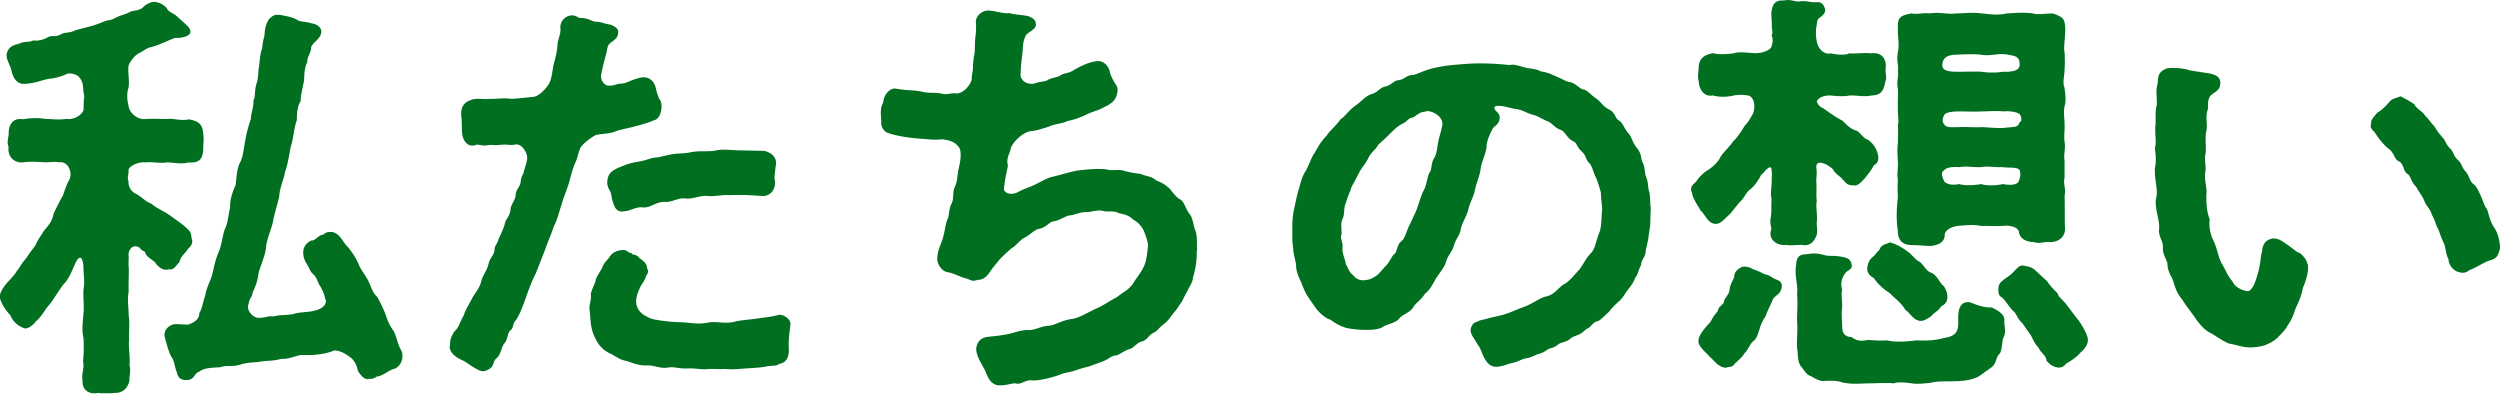 <svg xmlns="http://www.w3.org/2000/svg" width="254.55" height="40.07" data-name="レイヤー 2"><path d="M17.15 27.3c-.43.17-.95-.17-1.25-.65-.56-.52-.82-.52-.99-.95-.09-.3-.34-.17-.6-.56-.73-.52-1.46.13-1.33 1.03 0 .52-.04.73 0 .99.04.73-.04 1.81 0 2.49-.17.9 0 1.63 0 2.49.13.82 0 1.72.04 2.49-.09.65.13 1.68.04 2.54.17.6-.04 1.12 0 1.55-.17.82-.73 1.16-1.29 1.16h-.09c-.26.04-.6.04-.95.04-.21 0-.52 0-.77-.04-.13.04-.26.04-.39.04-.6 0-1.12-.43-1.03-1.2-.17-.52.21-1.25.04-1.94.09-.9.09-1.76.04-2.41-.17-.65-.09-1.42 0-2.41.09-.82-.04-1.68 0-2.41.17-.99 0-1.46 0-2.41-.09-1.42-.73-1.2-1.08-.34-.43.95-.65 1.55-1.16 2.06-.56.73-.77 1.16-1.33 1.94-.69.77-.86 1.33-1.51 1.85-.13.26-.77.77-1.03.65-.65-.21-1.16-.73-1.33-1.25-.34-.34-.95-1.12-1.08-1.81 0-.39.3-.86.69-1.33.17-.22.73-.73 1.03-1.25.34-.39.43-.73.95-1.29.17-.3.47-.69.95-1.33.17-.47.52-.9.82-1.42.52-.65.86-.95 1.03-1.81.26-.56.69-1.42.95-1.85.09-.26.39-1.2.6-1.5.52-.95-.13-2.19-1.08-2.06-.39-.09-.9 0-1.46 0-.73-.04-1.55-.09-2.19 0-.95.13-1.55-.65-1.38-1.46-.22-.39-.04-.9 0-1.25-.04-.95.39-1.59 1.33-1.42.73-.13 1.42-.17 2.24-.04.52 0 1.33.13 2.19 0 .82.13 1.72-.47 1.85-.99.04-.26 0-.9.09-1.46-.21-.77 0-1.2-.43-1.85s-1.38-.65-1.63-.47c-.3.17-1.25.43-1.63.43-.77.13-1.46.47-2.45.52-.77.09-1.12-.56-1.25-1.12-.17-.86-.69-1.33-.47-1.94.17-.47.52-.65 1.12-.77.39-.26 1.03-.13 1.46-.34.39.09 1.08-.09 1.42-.3.52-.3.73.04 1.42-.34.39-.22.86-.09 1.42-.39.86-.26 1.72-.39 2.75-.82.65-.3.82-.13 1.38-.47.52-.26.77-.26 1.33-.52.52-.3.86-.09 1.46-.52.3-.34.52-.39.9-.56h.13c.56 0 .99.3 1.25.6.17.43.73.52 1.07.86.26.26.6.52 1.03.95.65.65 0 .86-.43.95-.47.13-.65-.04-.95.13-1.03.39-1.59.73-2.41.9-.26.09-.6.3-.95.52-.69.26-1.25 1.2-1.29 1.46-.09.69.13 1.59 0 2.24-.17.39-.17 1.25 0 1.81.04.82 1.03 1.63 1.85 1.5.69-.04 1.42 0 2.19 0 .73-.09 1.29.22 2.24.04.9.17 1.29.43 1.33 1.42.09.52 0 .69 0 1.25 0 1.2-.34 1.55-1.38 1.46-.65.22-1.63 0-2.19 0-.77.13-1.59-.09-2.19 0-.73-.09-1.81.39-1.85.9.04.34-.17.86 0 1.16-.04.47.21 1.03.73 1.33.52.22 1.08.86 1.63 1.03.6.52 1.25.73 1.98 1.25.86.64 1.2.82 1.81 1.42.3.3.21.6.3.86s.04.56-.34.86c-.34.56-.77.77-.9 1.38-.47.52-.52.77-1.03.69Zm23.7 8.86v.13c0 .56-.39 1.12-.95 1.2-.65.3-1.03.69-1.59.73q-.39.3-.73.21c-.43.22-.86-.47-1.03-.73-.09-.56-.34-.99-.69-1.33-.47-.34-.99-.77-1.85-.82-.82.39-2.11.52-3.14.47-.6-.04-1.46.47-2.24.39-.86.26-1.68.17-2.19.3-.52.09-1.29.04-2.02.3-.86.26-1.33 0-2.02.26-.65.04-1.63.04-2.11.43-.65.22-.56.82-1.16.86-.99.09-.9-.52-1.07-.86-.22-.65-.17-.99-.52-1.46-.26-.47-.56-1.63-.65-1.98-.13-.6.47-1.25 1.29-1.12l.95.04c.52-.13 1.29-.52 1.29-1.29.3-.39.39-1.29.6-1.76.09-.77.56-1.5.73-2.24.21-.86.3-1.42.65-2.24.34-.82.34-1.5.6-2.24.34-.69.34-1.38.56-2.28-.04-.69.17-1.42.56-2.28.09-.86.13-1.72.47-2.32.3-.6.34-1.38.52-2.28.13-.77.34-1.5.56-2.11-.04-.34.3-1.29.26-1.89.21-.39.09-.95.3-1.68.22-.56.17-1.29.26-1.72.09-.65.09-1.12.26-1.72.13-.21.04-.6.3-1.46.04-.86.21-1.33.47-1.68.26-.21.39-.43 1.03-.34.65.13 1.2.21 1.63.47.34.26.95.17 1.55.39.43.04.86.34.86.69 0 .65-.77.95-1.03 1.55.04.56-.47 1.08-.39 1.55-.34.6-.3 1.5-.34 1.93-.17.82-.34 1.51-.34 2.02-.3.47-.39 1.16-.39 1.98-.3.73-.34 1.89-.6 2.62-.17.77-.3 1.85-.6 2.62-.09.69-.56 1.63-.6 2.58-.26 1.03-.56 1.98-.65 2.62-.21.77-.69 1.94-.69 2.58-.09.77-.6 1.89-.77 2.58-.04.65-.34 1.42-.6 1.94 0 .43-.3.47-.39 1.12-.34.77.56 1.72 1.29 1.59.86-.04.73-.22 1.33-.13.77-.21 1.25-.09 2.11-.26.43-.17 1.2-.17 1.76-.26 1.42-.22 1.85-.95 1.51-1.55-.09-.52-.22-.65-.43-1.12-.3-.39-.3-.73-.69-1.25-.39-.26-.43-.6-.69-1.03-.21-.34-.39-.65-.39-1.2 0-.52.34-.9.77-1.08.34.04.43-.26.99-.56.21.13.3-.3.82-.3.95-.04 1.2 1.03 1.76 1.5.52.65.82 1.16 1.03 1.63.17.52.69 1.16.99 1.72s.43 1.25.95 1.72c.26.47.6 1.12.82 1.72.26.77.43 1.16.86 1.76.3.6.39 1.33.73 1.89.13.26.13.34.13.43Zm20.03-22.62c-.56.13-1.72 1.08-1.89 1.46-.26.56-.26.95-.52 1.5-.34.73-.52 1.63-.69 2.19-.26.82-.52 1.33-.73 2.15-.22.6-.39 1.42-.77 2.15-.39 1.16-.69 1.72-.9 2.41l-.95 2.41c-.39.73-.69 1.59-.99 2.41-.34.99-.77 2.06-1.07 2.37-.26.26-.21.77-.47.95-.34.21-.34 1.03-.6 1.29-.39.43-.39 1.2-.82 1.55-.43.34-.26.77-.65 1.03-.26.17-.43.26-.65.26-.09 0-.13 0-.21-.04-.47-.13-1.38-.82-1.68-.99-.65-.26-1.38-.73-1.38-1.33 0-.04.04-.13.04-.17v-.17c0-.47.3-1.03.52-1.25.39-.39.39-.73.86-1.55.21-.65.52-1.07.86-1.76.43-.73.77-1.03.95-1.81.13-.52.56-.99.73-1.72.13-.56.56-.86.6-1.38.04-.56.26-.52.43-1.16.3-.65.47-.95.65-1.63.04-.3.52-.69.56-1.42.04-.43.47-.86.52-1.42 0-.52.47-.77.52-1.42.04-.47.21-.56.3-.9.13-.56.26-.77.34-1.29.13-.56-.47-1.76-1.29-1.68-.52.13-.77-.04-1.55.04-.73.09-.77-.04-1.29.04-.65.13-.86-.17-1.33 0-.65.21-1.12-.43-1.16-1.2-.04-.6 0-1.03-.09-1.76 0-.64.13-1.12.86-1.38.56-.26 1.2-.04 1.89-.13.73.04 1.33-.13 2.24 0 .82-.04 1.38-.13 2.32-.21.65-.13 1.38-.95 1.68-1.5.26-.65.26-1.08.43-1.89.13-.56.34-1.16.39-2.02.04-.6.34-1.03.3-1.68-.09-.56.39-1.2 1.07-1.2.43 0 .6.34.95.26.73.04.95.34 1.46.39.56 0 .69.17 1.29.26.34.04.86.34.86.6.04.77-.65.86-.95 1.29-.17.26-.22.82-.3 1.08-.17.64-.34 1.25-.47 1.98-.17.6.39 1.33.86 1.29.6.04.73-.17 1.33-.21.52 0 .99-.39 1.94-.6.73-.17 1.25.26 1.42.95.09.39.26 1.03.47 1.29.17.47.13.73.04 1.12s-.34.73-.73.77c-.39.21-1.07.39-2.06.65-.86.21-1.38.3-1.81.47-.52.21-1.25.21-1.68.3Zm19.31 21.97c.04.73-.17 1.33-.9 1.42-.26.26-.73.13-1.29.26-.6.13-1.63.17-2.24.21-.52.04-1.12.13-1.89.04-.65.04-1.55-.04-2.06.04-.52 0-1.2-.13-1.81-.09-.95.04-1.29-.21-2.02-.09-.73.13-1.42-.26-2.06-.22-.77.04-1.29-.17-2.02-.43-.73-.13-1.03-.39-1.55-.69-.73-.3-1.12-.73-1.38-1.12-.34-.6-.47-.9-.6-1.42-.13-.56-.13-1.08-.21-1.85-.09-.47.17-.9.13-1.46-.04-.34.22-.77.47-1.46 0-.3.34-.73.69-1.38.09-.39.47-.65.77-1.12.17-.26.6-.56 1.2-.56.3-.09.52.3.82.3.09.26.47.04.77.47.6.43.73.56.77 1.07.17.13.04.43-.13.65-.04.3-.34.69-.47.9-.22.43-.47.95-.52 1.5-.09.77.34 1.5 1.12 1.85.52.3.73.3 1.46.43.65.09 1.46.17 2.02.17 1.12.04 1.72.26 2.84.04.86-.17 1.72.17 2.71-.09.64-.17 1.59-.21 2.41-.34s1.03-.09 2.02-.34c.34-.13 1.12.3 1.12.77-.09.99-.22 1.46-.17 2.49ZM66.82 16.16c.47-.04 1.29-.3 1.72-.34.43-.09 1.16-.04 1.89-.21.99-.17 1.68 0 2.49-.17.77-.17 1.63 0 2.54 0 .65 0 1.51.04 2.24.04.43.04 1.38.43 1.16 1.38-.09.82-.17 1.25-.09 1.55.13.82-.47 1.5-1.2 1.42-1.16-.09-2.06-.13-3.31-.09-.86-.04-1.55.17-2.19.09-.73-.09-1.59.34-2.24.26-.82-.13-1.42.43-2.19.34-.95 0-1.46.65-2.19.56s-1.33.39-1.89.39c-.73.17-.9-.39-1.07-.95-.13-.43-.09-.77-.34-1.16-.13-.21-.26-.65-.17-.9.04-.86.9-1.12 1.42-1.33.47-.21 1.12-.39 1.72-.47.77-.13 1.29-.43 1.72-.39Zm54.91 9.33v.3c0 .73-.13 1.68-.39 2.45 0 .52-.47 1.03-.52 1.29-.34.56-.52 1.03-.65 1.2-.34.47-.39.65-.82 1.12-.34.47-.6.82-.9 1.03-.47.34-.69.73-1.07.9-.47.21-.69.77-1.12.86-.52.09-.9.69-1.25.77-.6.17-1.07.6-1.38.65-.65.09-.69.34-1.33.6l-1.42.52c-.39.09-1.12.3-1.46.43-.6.21-.95.17-1.46.39-.86.34-2.36.69-2.92.6-.52-.09-1.16.43-1.5.34-.43-.13-.82.17-1.76.17-.86 0-1.12-.86-1.38-1.46-.21-.47-.99-1.55-.86-2.28.13-.65.56-.9 1.07-.95.86-.09 1.29-.13 2.15-.3.56-.13 1.33-.43 1.98-.39.56.04 1.33-.39 1.94-.43.65 0 1.46-.56 2.41-.69.82-.09 1.63-.65 2.58-1.08.73-.3 1.42-.82 2.11-1.16.73-.6 1.16-.69 1.68-1.42.34-.56.82-1.12 1.12-1.76.3-.65.34-1.38.43-2.06.04-.43-.17-.99-.43-1.68-.22-.47-.65-.95-1.08-1.16-.47-.47-.99-.6-1.5-.69-.65-.34-1.2-.09-1.72-.26-.56-.13-1.33.17-1.72.13-.65 0-1.16.3-1.68.34-.39.04-1.16.56-1.59.6-.52.04-.86.69-1.55.77-.39.04-1.12.77-1.46.9-.43.17-.95.9-1.33 1.08-.56.47-.86.77-1.25 1.16-.47.6-.73.86-1.03 1.33-.3.43-.6.73-1.2.73-.43.21-.69-.04-.99-.13-.73-.17-1.12-.47-1.89-.65-.52 0-1.03-.69-1.03-1.2 0-.82.3-1.33.52-1.98.26-.82.3-1.63.52-2.06.17-.34.13-1.08.39-1.55.3-.56.09-1.2.34-1.72.3-.6.26-1.25.39-1.85.13-.56.22-.95.22-1.55-.04-.39 0-.6-.43-1.03-.3-.3-.77-.52-1.59-.6-.9.09-1.25 0-2.54-.09-1.08-.09-2.19-.3-2.84-.52-.47-.13-.69-.6-.69-.9v-.17c0-.3-.04-.6-.04-.82 0-.43.04-.77.26-1.12-.04-.52.52-1.42 1.16-1.29 1.12.21 1.85.13 2.58.3.9.22 1.38.04 2.11.22.6.13.9-.09 1.38-.04.9.09 1.68-1.03 1.76-1.51 0-.65.17-.86.13-1.5l.09-.82c.13-.39.09-1.08.13-1.72.04-.43.13-1.03.09-1.72-.13-.6.56-1.16 1.07-1.16.73 0 1.51.34 2.19.26.64.17 1.25.17 1.89.3.43.21.65.26.69.65.13.52-.86.77-1.03 1.2-.34.73-.26 1.25-.34 1.89-.13.99-.17 1.59-.17 1.93-.13.69.56 1.38 1.55 1.2.47-.21 1.03-.17 1.33-.34.47-.3 1.03-.26 1.38-.52.3-.22.82-.17 1.33-.52.43-.26 1.46-.82 2.32-.9.56-.09 1.07.47 1.16.95.09.43.3.82.6 1.33.26.3.21.65.13.95-.13.56-.52.9-1.29 1.25-.52.3-1.2.43-1.85.77-.47.22-1.08.47-1.81.6-.56.3-1.25.26-1.85.56-.69.21-1.29.43-1.89.47-1.03.17-2.19 1.5-2.15 2.06-.3.69-.39 1.07-.26 1.59-.21.95-.34 1.68-.39 2.24-.13.47.56.99 1.5.6.39-.21.65-.34 1.25-.56.9-.34 1.59-.86 2.28-1.03.77-.17 1.85-.52 2.62-.65.86-.09 1.89-.21 2.75-.13.77.21 1.16 0 1.81.13.52.17 1.33.3 1.76.34.6.26 1.2.26 1.55.65.65.26.82.34 1.42.86.22.3.65.9 1.12 1.12.34.26.47.95.86 1.42.3.34.39 1.25.56 1.63.21.52.13 1.12.17 1.93Zm46.22-4.3c0 .43-.04.95-.04 1.46 0 .47-.13.9-.17 1.38-.09.73-.3 1.33-.3 1.59-.04.52-.43.73-.47 1.33-.3.6-.3.95-.6 1.29-.09.34-.34.73-.77 1.25-.34.47-.43.73-.86 1.12-.47.39-.82.82-1.03 1.08-.17.13-.86.86-1.08.9-.56.09-.73.69-1.12.77-.39.3-.52.52-1.16.73-.56.17-.52.47-1.25.65-.6.13-.56.43-1.25.6-.43.09-.52.39-1.16.56-.56.17-.77.39-1.38.47-.47.09-.73.34-1.38.47-.56.13-.86.3-1.25.34-.13.04-.22.04-.34.04-.65 0-.99-.52-1.33-1.33-.21-.65-.47-.86-.69-1.29-.17-.26-.56-.77-.43-1.16.21-.6.43-.47.73-.65.17-.09.56-.13.77-.21.82-.22 1.16-.26 1.76-.43.69-.21 1.33-.52 2.15-.82.99-.39 1.55-.9 2.19-1.03.95-.22 1.33-1.03 1.89-1.29.52-.3.9-.82 1.51-1.46.47-.6.6-1.08 1.25-1.76.43-.47.52-1.38.82-2.06.26-.6.21-1.76.3-2.41-.04-.6-.13-1.29-.13-1.72-.17-.6-.3-1.08-.52-1.59-.26-.47-.3-.95-.65-1.46-.43-.3-.26-.73-.86-1.25-.47-.43-.43-.86-.86-1.03-.6-.26-.77-.99-1.29-1.16-.6-.21-.86-.73-1.38-.9-.52-.21-.95-.52-1.46-.65-.6-.13-.9-.47-1.81-.6-.65-.09-1.16-.34-1.85-.3-.6.04-.43.52-.21.73s.43.43.3.77c0 .39-.56.65-.65.86-.43.77-.69 1.55-.65 1.98-.17.9-.52 1.46-.6 2.15s-.43 1.42-.56 2.06c-.13.77-.56 1.42-.69 2.06s-.65 1.38-.77 2.02c-.13.73-.43.82-.69 1.63-.09.52-.69 1.12-.82 1.72-.13.52-.77 1.25-.99 1.63-.34.56-.56 1.12-1.12 1.55-.47.73-.95.95-1.16 1.33-.34.6-1.08.73-1.46 1.2-.39.47-1.2.52-1.63.82s-1.38.34-2.54.26l-.73-.09c-.65-.09-1.42-.47-1.94-.9-.43-.09-.99-.56-1.38-1.03-.34-.47-.69-.99-.9-1.29-.34-.56-.56-1.16-.69-1.5-.21-.39-.52-1.16-.47-1.63-.09-.6-.3-1.2-.3-1.68-.04-.3-.09-.69-.09-1.16v-1.03c0-.52.04-1.12.13-1.59.17-.73.26-1.29.47-2.06.17-.52.34-1.42.73-1.98.34-.56.6-1.46.95-1.89.34-.65.65-1.16 1.2-1.72.26-.47.95-.99 1.38-1.63.52-.34.77-.86 1.55-1.42.77-.56.95-.95 1.76-1.2.43-.13.73-.6 1.16-.69.65-.13.95-.6 1.29-.64.65-.04.9-.47 1.33-.52.56-.04.9-.26 1.38-.43.86-.34 2.02-.52 2.79-.6 1.07-.09 1.81-.17 2.84-.17 1.12 0 1.68.04 3.1.17.34-.13.86.09 1.55.26.52.13 1.03.09 1.55.39.43.04.95.21 1.46.47.69.26 1.16.6 1.46.6.56.09 1.03.73 1.42.77.34.04.69.52 1.2.86.47.3.73.86 1.38 1.16.6.3.56.9.99 1.12.34.17.56.9.95 1.29.26.26.39.9.77 1.38.56.65.43 1.03.6 1.46.3.52.21 1.12.39 1.55.26.6.13.99.34 1.59.04.3.09.86.09 1.55Zm-22.91-9.93c-.47 0-.77.3-1.16.56-.73.17-.6.43-1.12.65-.6.34-.77.52-1.29 1.03-.43.43-.99.95-1.25 1.16-.17.43-.69.73-.99 1.33-.3.65-.6.9-.9 1.42-.17.34-.52 1.03-.82 1.55-.17.56-.43 1.03-.56 1.59-.3.6-.13 1.16-.34 1.63-.26.52-.13 1.12-.13 1.63-.21.52.17.82.09 1.46-.04.6.26 1.08.34 1.63.34.69.39.9.77 1.2.26.34.69.6 1.2.56.56-.04.86-.17 1.25-.43.43-.3.65-.64.99-.99.52-.52.69-1.12.95-1.29.3-.21.3-.99.65-1.25.52-.39.56-1.12.99-1.89l.39-.86c.34-.56.65-1.93.99-2.54.3-.52.34-1.42.6-1.81s.13-.95.43-1.42c.34-.56.3-1.03.47-1.85.13-.56.3-1.03.39-1.59.17-.95-1.25-1.76-1.93-1.5Zm38.39 13.55c-.65 0-1.16.09-1.5 0-.86.13-1.72-.43-1.5-1.29.13-.26-.09-.69-.04-1.16.17-.82.04-1.5.13-2.11-.17-.43 0-1.16 0-1.89 0-.26.04-.73 0-.95-.04-.69-.43-.69-1.08.13-.17.13-.26.21-.34.43-.34.56-.6.9-.9 1.16-.47.3-.73.95-.95 1.16-.3.26-.56.65-1.16 1.38-.73.65-.99 1.07-1.5.99-.65-.09-.9-.95-1.33-1.29-.3-.56-.86-1.29-.86-1.85-.09-.09-.09-.17-.09-.26 0-.21.13-.39.47-.65.3-.52.82-.99 1.29-1.25.3-.22.95-.73 1.2-1.29.21-.39.99-1.12 1.29-1.59.34-.3.86-1.03 1.2-1.63.43-.39.73-1.07.86-1.25.34-.99 0-2.02-.77-2.02-.47-.09-.9-.04-1.25 0-.65.17-1.59.22-2.19 0-.77.22-1.33-.52-1.33-1.42-.13-.17 0-.99 0-1.2 0-.95.52-1.25 1.33-1.42.56.17 1.55.09 2.19 0 .47-.17 1.33-.04 2.11 0 .9 0 1.76-.39 1.81-.86.13-.47.13-.73 0-1.07.13-.22.04-.56 0-.95.04-.26-.04-1.03-.04-1.33.09-.73.26-1.16.99-1.16h.21c.13-.04.26-.04.39-.04.47 0 .77.21 1.25.13.6-.09.95.13 1.59.09.3-.04.6 0 .77.52.13.39-.17.6-.47.82-.39.3-.3.6-.39 1.03s-.04 1.12.04 1.51c.13.73.73 1.5 1.55 1.33.56.13 1.5.21 1.89 0 .9.04 1.59-.09 2.19 0 1.03-.17 1.5.52 1.38 1.42-.04.43.13.99 0 1.2-.21.95-.3 1.38-1.38 1.42-.6.17-1.5-.04-2.19 0-.56.13-1.46.04-1.89 0-.95-.04-1.5.39-1.55.77.13.34.34.6.73.77.47.34 1.46 1.03 1.94 1.25.43.43.82.86 1.46 1.03.43.26.65.77 1.12.9.56.39.86.9.99 1.5.09.43-.04.77-.39.9-.17.39-.69 1.07-.99 1.42-.47.47-.65.69-1.03.6-.6.04-.69-.3-1.03-.6-.09-.21-.73-.52-.9-.95-.95-.9-2.06-1.07-1.94-.04.09.47-.04 1.08 0 1.42.04.6-.04 1.42.04 1.89-.13.65.09 1.33 0 2.19-.04.26.13.95-.04 1.33-.26.65-.69.99-1.38.82Zm-2.15 4.47c-.13.69-.69.69-.9 1.2-.26.65-.47.95-.73 1.68-.26.34-.56 1.03-.6 1.29-.22.6-.3 1.03-.69 1.25-.43.52-.56.99-.82 1.16-.13.3-.56.69-.99 1.07-.26.43-.47.21-.82.39-.73-.04-1.2-.82-1.51-1.03-.47-.56-1.2-1.07-1.16-1.59 0-.52.65-1.25 1.2-1.85.17-.3.34-.65.77-1.12.04-.56.6-.52.65-1.12.13-.26.56-.69.56-1.2.09-.56.47-.99.47-1.29 0-.34.26-.6.69-.82.34-.09.77.04.99.21.21.04.9.34 1.2.52.6.09.77.39 1.25.56.43.13.52.39.43.69Zm22.66 3.52c.09.69.17 1.2-.09 1.55-.13.43-.13 1.29-.34 1.59-.39.3-.3.9-.77 1.33l-1.25.9c-.69.43-1.81.52-2.45.52-.95.04-1.72-.04-2.49.17-.52.04-.9.09-1.25.09-.21 0-.43 0-.6-.04-.69-.09-1.46-.17-1.89 0-.26-.04-.52-.04-.82-.04-.56 0-1.2.04-1.76.04-.34 0-.82.04-1.29.04-.43 0-.9-.04-1.33-.13-.52-.21-1.16-.17-1.76-.17-.47.13-1.03-.26-1.42-.47-.43-.09-.73-.73-.99-.99-.34-.6-.21-1.12-.34-1.76-.04-.9.09-1.89 0-2.75 0-1.08.09-1.94 0-2.71.13-1.03-.3-1.89-.09-3.01.04-.77.3-.95.99-.95.69-.13 1.16-.09 1.89.13.56.09.86-.04 1.81.17.52.13.6.26.69.56.17.47-.3.52-.52.77-.6.69-.56 1.42-.43 1.85-.13.47.04 1.29 0 1.81-.09.82 0 1.38 0 1.85 0 .65.17 1.25 1.03 1.29.47.34.9.47 1.72.3.56.04 1.29.09 1.93.04.82.21 2.06.13 3.01 0 1.03.04 1.76.04 2.92-.26 1.29-.22 1.5-.82 1.46-1.89-.04-1.29.26-1.85 1.08-1.72.52.22 1.42.56 2.19.52.56.3 1.33.65 1.16 1.38Zm-11.52-7.95c.21-.04.99.3 1.68.82.43.26.86.9 1.25 1.07.43.26.65.99 1.29 1.16.6.34.77 1.03 1.2 1.33.21.39.26.52.3.82.09.56-.17.86-.56 1.03-.34.56-.77.65-.99.99-.3.21-.69.47-.95.47-.65.09-1.12-.82-1.55-1.08-.43-.77-1.2-1.25-1.55-1.68-.6-.39-1.2-.86-1.68-1.59-.43-.17-.69-.6-.6-.95.04-.34.13-.69.56-1.03.26-.22.3-.39.65-.69.09-.43.47-.52.95-.69Zm.95-4.73a14 14 0 0 1 0-1.85c-.13-.52.04-1.08 0-1.81-.04-.6-.09-1.2 0-1.89 0-.39.04-1.16 0-1.85.13-.39-.04-1.12 0-1.85-.04-.52.04-1.03 0-1.85-.17-.69.09-1.08 0-1.85.09-.52-.17-.99 0-1.85.17-.9-.04-1.5 0-2.54-.04-.95.22-1.08 1.25-1.29.65.13 1.2-.09 1.89 0 .95-.17 1.89.13 2.62 0 .95 0 1.68-.13 2.62 0 .99.09 1.63.21 2.62 0 .77-.04 1.59-.13 2.62 0 .26.13 1.12.04 1.94 0 .26.04 1.07.34 1.12.69.3.77-.13 2.62.04 3.14.04.82.04 1.16 0 1.81-.04.82-.22 1.2 0 1.85.09.73.17 1.29 0 1.81-.13.82 0 1.2 0 1.85.04.69-.09 1.07 0 1.81.13.65-.13 1.42 0 1.85v1.81c-.17.52.17 1.16 0 1.81.04.95 0 2.24.04 3.23.09.9-.6 1.38-1.42 1.38-.6-.09-.99.21-1.55 0-.47 0-1.29-.13-1.46-.86-.04-.6-.82-.82-1.5-.82-.86.09-1.85 0-2.45.04-.69-.17-1.33-.09-2.15-.04-.9.04-1.72.47-1.72 1.12 0 .43-.34.86-1.33.95-.47 0-1.16-.09-1.81-.09-1.03 0-1.38-.47-1.38-1.38-.17-.99-.13-2.19 0-3.31Zm12.42-2.8c-.3-.52-1.12-.3-1.85-.43-.86.04-1.68-.13-2.19 0-.86.04-1.5-.13-2.24 0-.99-.04-1.42.04-1.81.52-.22.26 0 .86.21 1.2.39.3.82.39 1.59.26.52.17 1.38.13 2.24 0 .47.17 1.46.17 2.19 0 .73.13 1.63.13 1.76-.47.17-.34.17-.69.09-1.07Zm-6.27-9.89c.6 0 1.33-.04 2.24 0 .82.13 1.68.09 2.19 0 .95.04 1.89-.13 1.81-.9 0-.95-.65-.95-1.25-1.08-1.07-.21-1.81.17-2.75 0-.77-.09-1.89-.04-2.79 0-1.03.09-1.29.56-1.33 1.16-.04.86 1.2.82 1.89.82Zm-1.6 5.38c.3.34.77.26 1.59.26.52-.04 1.55.04 2.24 0 .6 0 1.76.17 2.62.04.95-.09 1.16-.04 1.38-.6.17 0 .3-.43.04-.9-.17-.3-1.12-.47-1.85-.39-.69-.09-1.5 0-2.19 0-.77.04-1.42 0-2.24 0-.73 0-1.46.09-1.63.39-.3.52-.26.86.04 1.2Zm14.54 21.76v.09c0 .39-.34.86-.69 1.12-.39.52-1.2.99-1.5 1.16-.13.21-.43.43-.82.34s-.65-.26-.95-.6c-.09-.6-.6-.82-.82-1.33-.47-.52-.47-.69-.82-1.33-.39-.47-.6-.9-.9-1.25-.43-.34-.56-.99-.9-1.2-.56-.6-.56-.77-1.07-1.33-.39-.21-.39-.39-.39-.77 0-.47.13-.65.69-1.03.34-.26.65-.43.9-.77.26-.17.43-.65.99-.47.43.09.69.13 1.03.47l1.16 1.07c.17.3.52.69 1.03 1.2.13.43.43.56.69.9.21.17.9 1.2 1.42 1.81.47.65.95 1.55.95 1.94Zm22.4-7.61c.09.47-.09 1.42-.52 2.36-.13.99-.73 1.94-.82 2.32-.21.69-.47 1.08-.69 1.42-.21.39-.52.73-.95 1.16-.39.39-.73.56-1.2.77-.3.13-1.03.26-1.55.26-.77 0-1.5-.3-2.15-.39-.69-.3-1.38-.82-1.85-1.07-.6-.26-1.25-1.08-1.55-1.55-.43-.6-.95-1.25-1.25-1.76-.52-.65-.6-.9-.86-1.63-.13-.65-.65-1.2-.65-1.89 0-.56-.52-.95-.47-1.81.04-.65-.47-1.08-.39-1.81.09-.82-.34-1.85-.34-2.71 0-.13 0-.3.04-.43.21-.86-.13-1.81-.13-2.75v-.3c.17-.73.09-1.42 0-2.06.17-.47.04-1.2.04-1.85v-.26c0-.13.04-.26.04-.39v-.69c0-.34 0-.69.09-1.08.13-.52-.13-1.46.09-2.19.13-.52-.13-1.2.9-1.55.17-.04.39-.04.6-.04.65 0 1.33.13 1.72.26l1.94.3c.56.13 1.07.3.99.95-.04.69-.73.77-1.03 1.2-.34.56-.13 1.03-.26 1.46-.26.73.04 1.46-.13 2.15s.04 1.76-.09 2.32.09 1.38 0 1.76c-.17.9.21 1.68.09 2.45 0 1.03.09 1.81.34 2.45-.09.86.09 1.63.47 2.36.39.9.43 1.68.86 2.32.34.6.52 1.12 1.03 1.72.26.65 1.16.99 1.63 1.03.52 0 .9-.9 1.12-1.76.34-.99.3-1.94.47-2.32.04-.34.04-1.16 1.03-1.29.52 0 .9.3 1.33.6.52.34.99.82 1.29.86.47.39.69.73.73 1.08Zm19.57-1.72c-.17.77-.34.99-.95 1.16s-1.29.69-2.19 1.03c-.17.22-.56.26-.82.17-.6-.09-1.08-.77-1.03-1.25-.26-.3-.3-1.2-.47-1.59-.3-.6-.43-1.07-.6-1.5-.22-.3-.26-.77-.65-1.46-.17-.65-.56-.82-.77-1.42-.22-.56-.6-.95-.82-1.42-.52-.47-.56-1.12-.9-1.33-.47-.26-.3-1.03-.95-1.33-.39-.17-.39-.82-.99-1.25-.52-.39-1.12-1.2-1.42-1.68-.3-.3-.47-.47-.3-.77-.13-.3.34-.73.56-1.03.6-.34.99-.82 1.29-1.16.26-.3.65-.3.99-.47.26.13.77.39 1.33.77.21.47.99.82 1.08 1.16.3.21.6.73.95 1.07.26.43.34.56.82 1.12.34.34.26.6.77 1.12.43.43.3.73.82 1.2.43.39.3.65.77 1.16.34.34.39 1.03.86 1.33.26.17.56.9.69 1.16.26.56.34 1.03.6 1.29.13.26.3 1.29.77 1.94.47.69.56 1.72.56 1.98Z" data-name="デザイン" style="fill:#007020;stroke:#007020;stroke-miterlimit:10;stroke-width:.25px"/></svg>